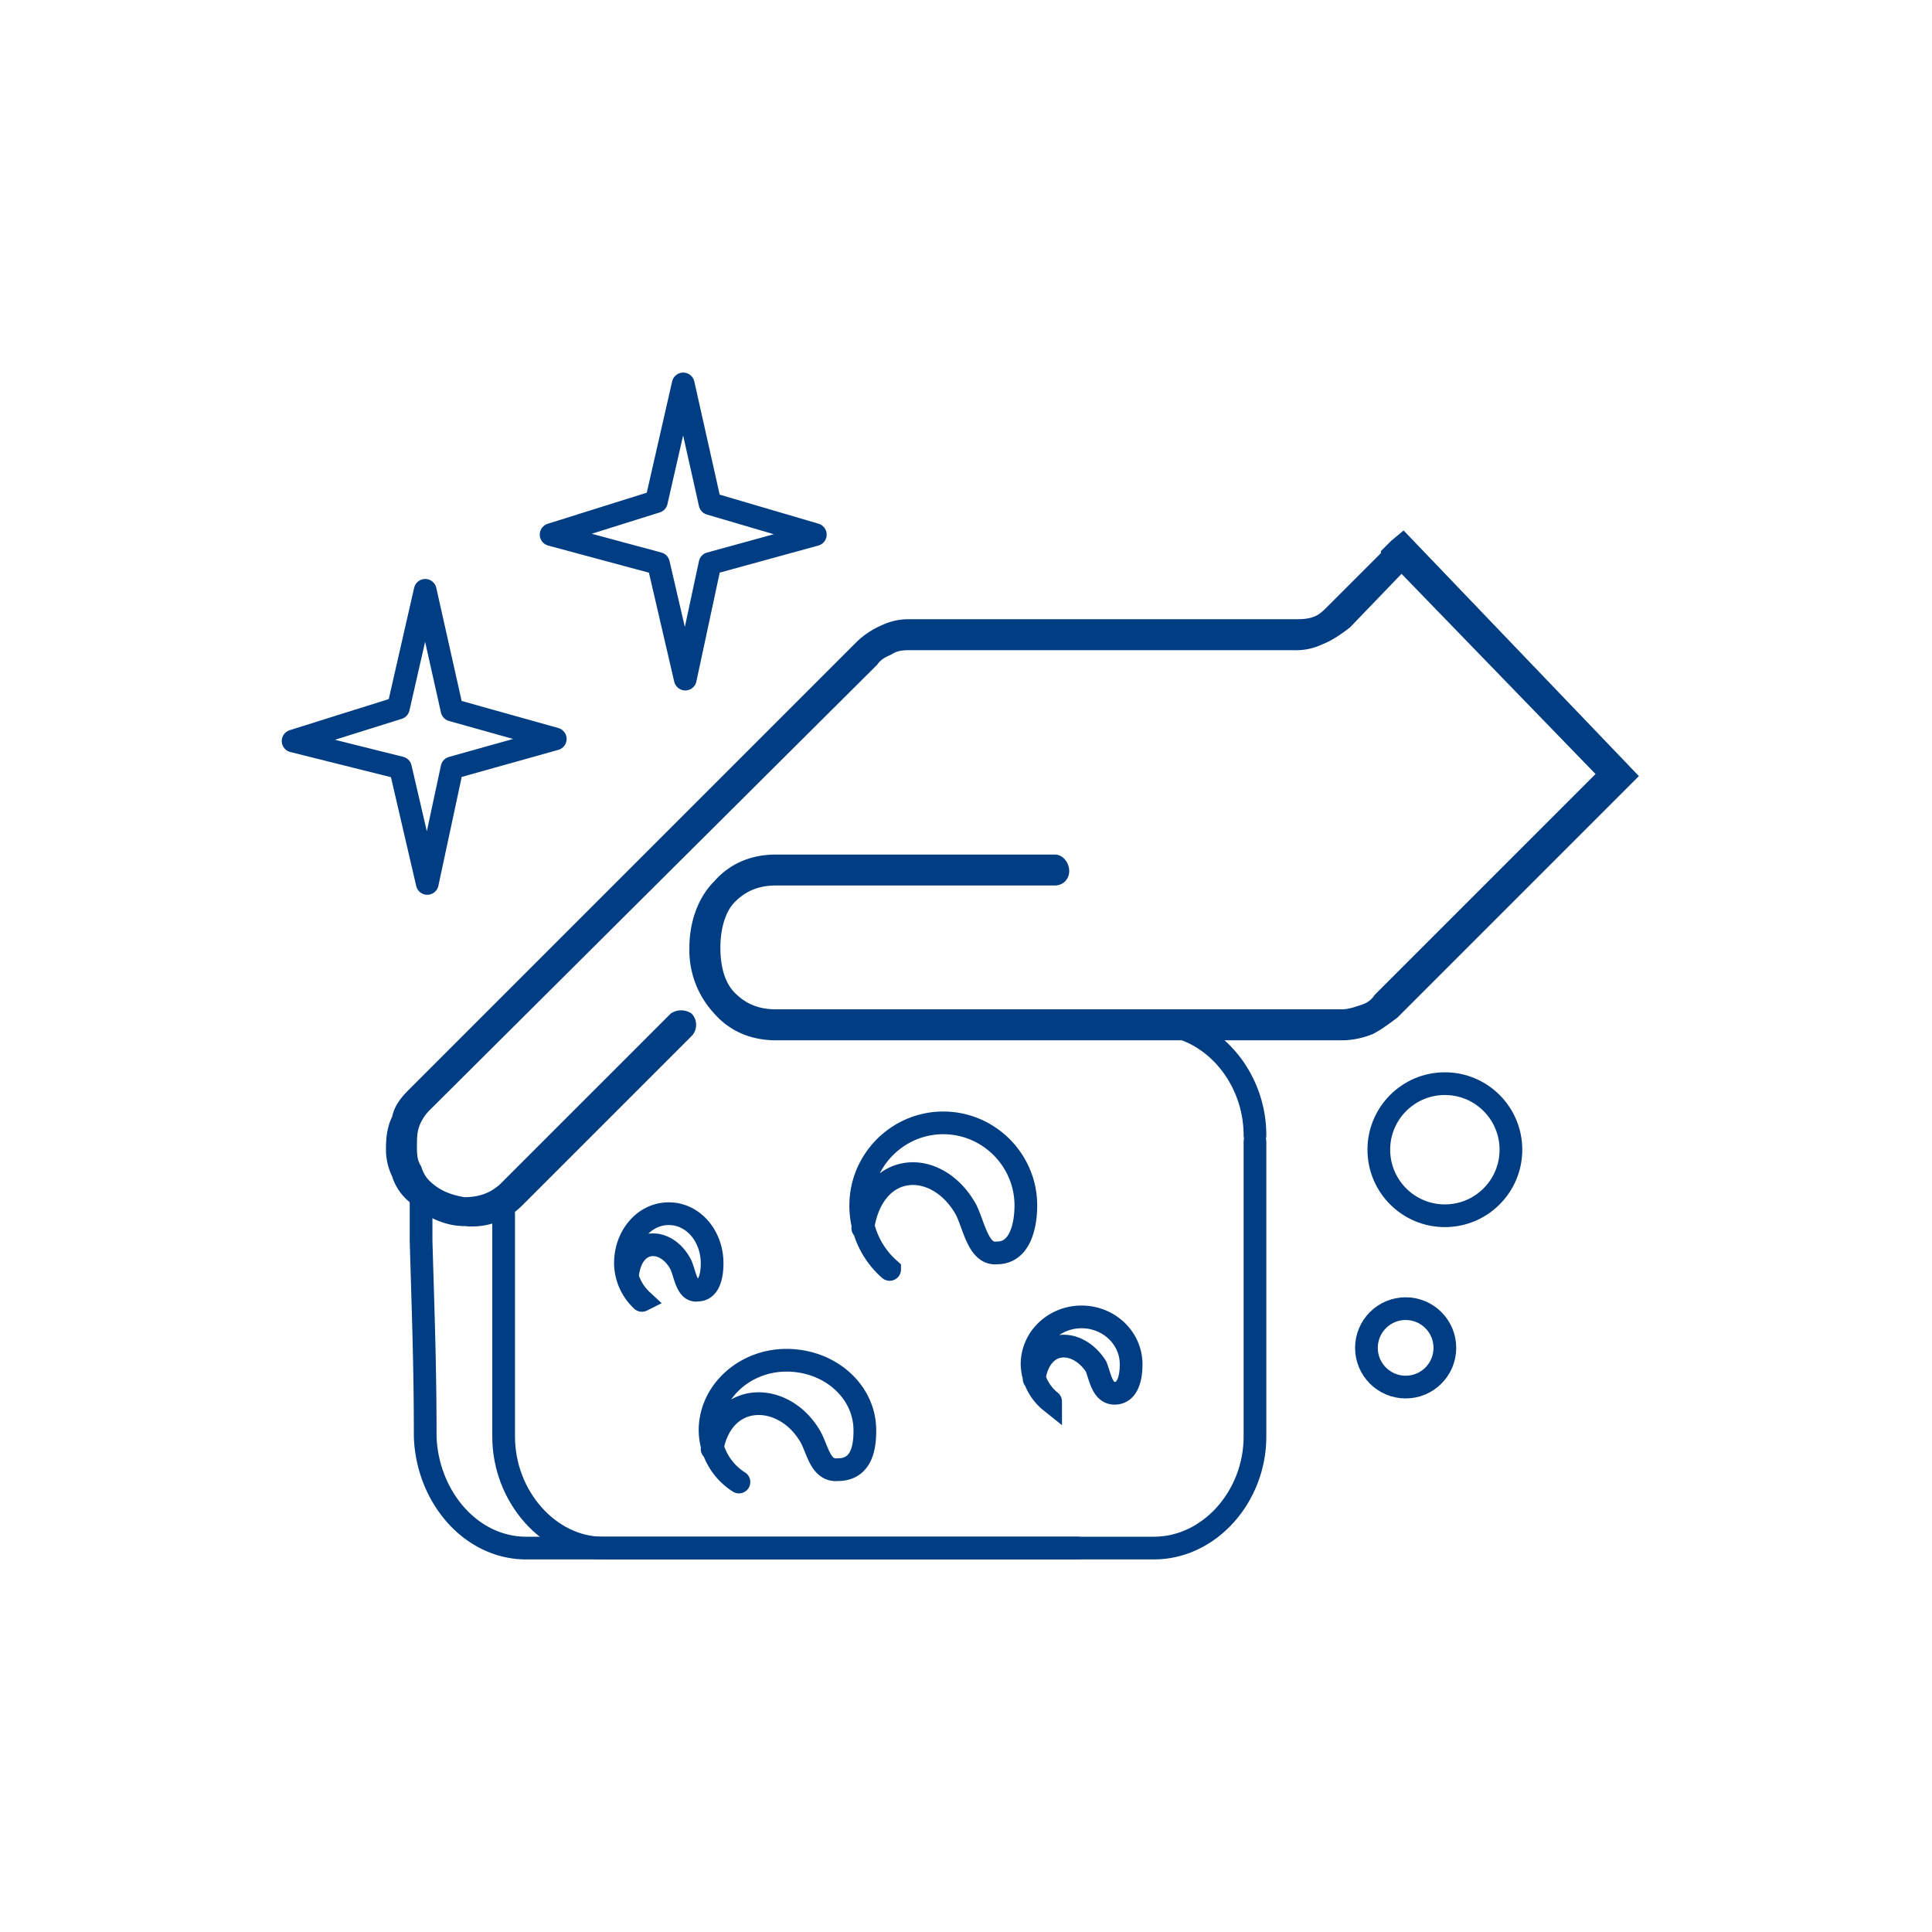 <svg xml:space="preserve" width="128" height="128" shape-rendering="geometricPrecision" text-rendering="geometricPrecision" image-rendering="optimizeQuality" fill-rule="evenodd" clip-rule="evenodd" viewBox="0 0 9.36 9.36" xmlns="http://www.w3.org/2000/svg"><path fill="#003D82" fill-rule="nonzero" d="M5.11 4.14c.04 0 .07.04.07.08s-.03.07-.07.07H3.76c-.09 0-.15.03-.2.08s-.07.14-.07.22c0 .09.02.17.07.22s.11.08.2.08H6.5c.03 0 .06-.01.09-.02s.05-.02.07-.05l1.07-1.07-.94-.97-.25.26c-.04.03-.08.06-.13.08a.3.3 0 0 1-.14.03H4.41c-.03 0-.06 0-.09.02-.02.01-.05.02-.07.05L2.08 5.38c-.02.02-.04.05-.05.08s-.01.06-.01.09c0 .04 0 .07.02.1.01.03.02.05.04.07.05.05.11.07.17.08.07 0 .13-.02.18-.07l.82-.82a.09.09 0 0 1 .1 0c.03.03.03.08 0 .11l-.81.81-.01.01c-.08.08-.18.11-.28.1-.1 0-.2-.05-.27-.12a.26.26 0 0 1-.08-.12.3.3 0 0 1-.03-.14q0-.09.03-.15c.01-.05.04-.09.08-.13l2.17-2.17a.4.4 0 0 1 .12-.08.3.3 0 0 1 .14-.03h1.86c.03 0 .06 0 .09-.01s.05-.03.07-.05l.26-.26v-.01l.05-.05.06-.05 1.14 1.19-.05.05-1.12 1.12c-.04.03-.08.06-.12.08q-.075.03-.15.03H3.76c-.13 0-.23-.05-.3-.13a.45.45 0 0 1-.12-.32c0-.12.04-.24.12-.32.07-.08.17-.13.3-.13z"/><g fill="none" stroke="#003D82" stroke-width=".11" stroke-linecap="round" stroke-miterlimit="22.926"><path d="M6.08 5.53v1.43c0 .29-.22.54-.49.54H2.92c-.26 0-.48-.25-.48-.54V5.88"/><path d="M5.22 7.5H2.55c-.27 0-.48-.25-.49-.54 0-.35-.01-.6-.02-.95v-.23m2.27.37a.41.41 0 0 1-.14-.31c0-.22.18-.4.4-.4s.4.18.4.4c0 .08-.02.23-.14.23-.09.01-.11-.13-.15-.21-.14-.25-.45-.24-.5.09"/><path d="M3.58 7.18a.3.3 0 0 1-.14-.25c0-.19.17-.34.37-.34.21 0 .38.15.38.34 0 .07-.01.19-.13.19-.09.01-.1-.11-.14-.17-.13-.21-.42-.21-.47.07m1.64-.23A.24.24 0 0 1 5 6.61c0-.13.11-.23.24-.23s.24.1.24.23c0 .05-.01.14-.08.14-.06 0-.07-.08-.09-.13-.09-.14-.27-.14-.3.06m-1.9-.38a.25.25 0 0 1-.08-.18c0-.13.09-.24.21-.24s.21.11.21.24c0 .05-.01.13-.07.13-.05.01-.06-.07-.08-.12-.07-.14-.24-.14-.26.05m3.04-.68c0-.29-.22-.54-.49-.54"/></g><circle fill="none" stroke="#003D82" stroke-width=".11" stroke-miterlimit="22.926" cx="7" cy="5.57" r=".32"/><circle fill="none" stroke="#003D82" stroke-width=".11" stroke-miterlimit="22.926" cx="6.81" cy="6.53" r=".19"/><path fill="none" stroke="#003D82" stroke-width=".11" stroke-linecap="round" stroke-linejoin="round" stroke-miterlimit="22.926" d="m2.06 2.86-.13.57-.51.16.52.13.13.56.12-.56.5-.14-.5-.14zm1.25-1-.13.57-.51.16.52.14.13.56.12-.56.51-.14-.51-.15z"/></svg>